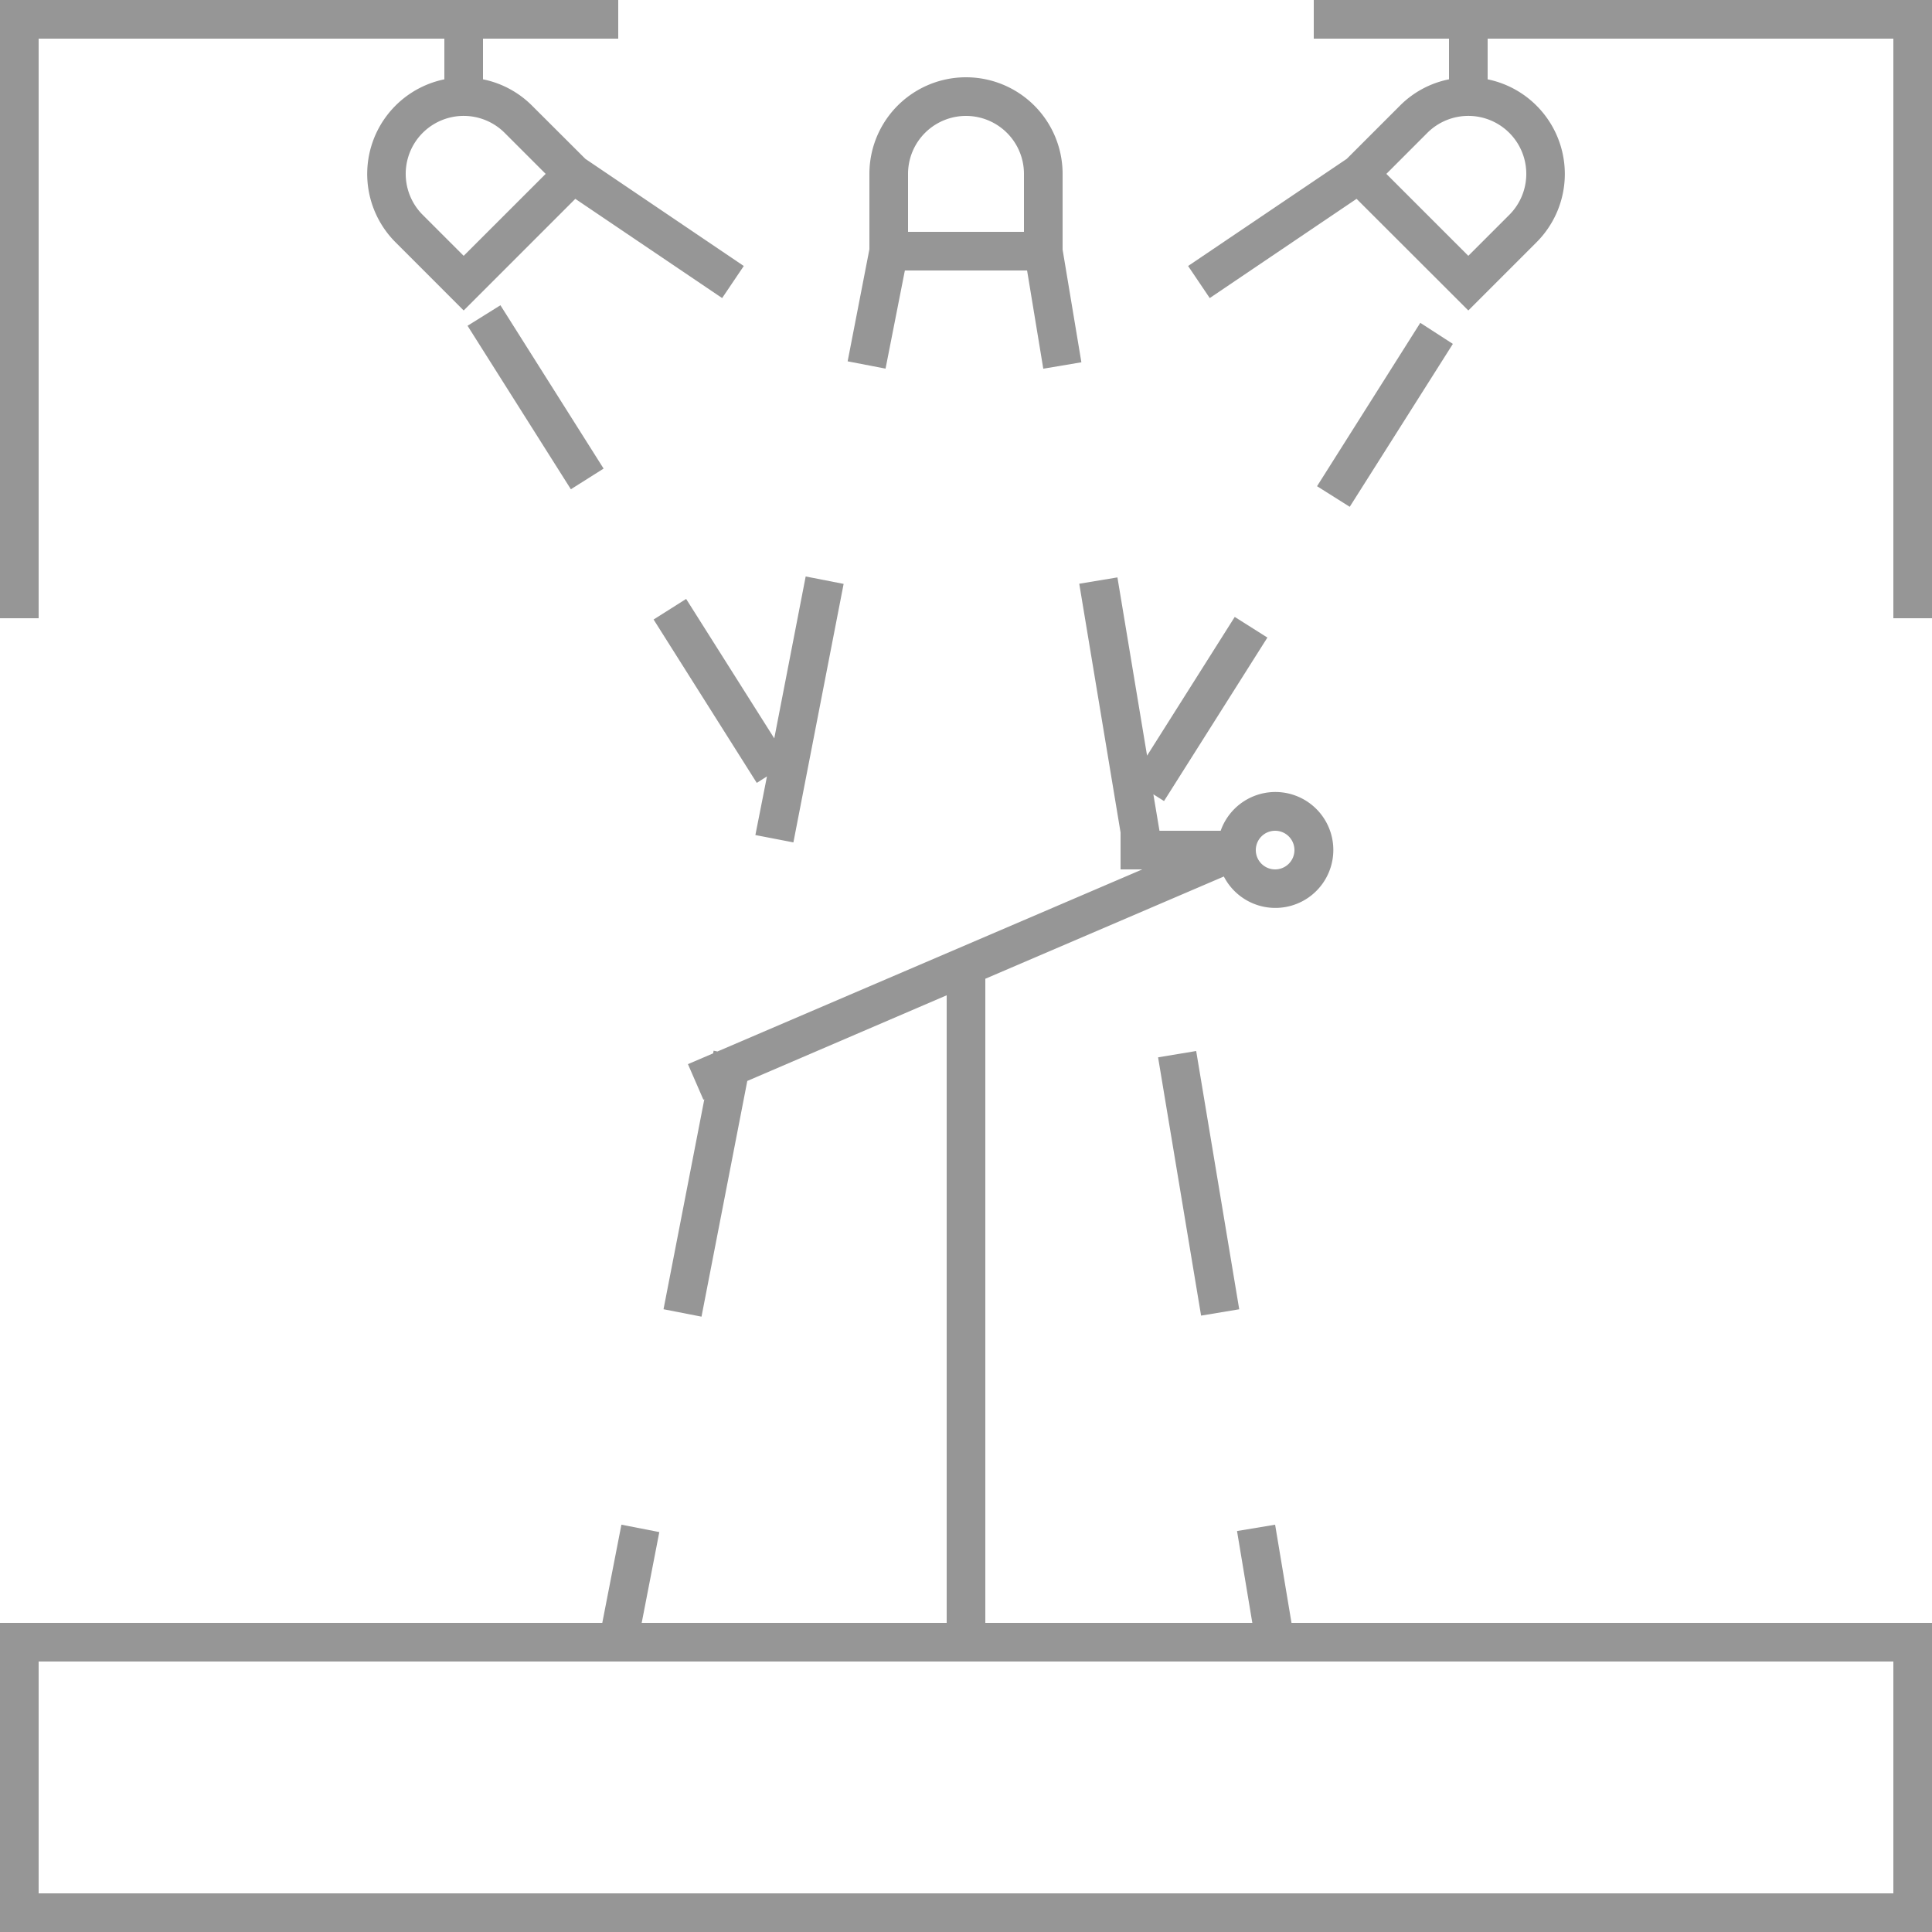 <svg id="Group_368" data-name="Group 368" xmlns="http://www.w3.org/2000/svg" xmlns:xlink="http://www.w3.org/1999/xlink" width="50" height="50" viewBox="0 0 50 50">
  <defs>
    <clipPath id="clip-path">
      <rect id="Rectangle_981" data-name="Rectangle 981" width="50" height="50" fill="#969696"/>
    </clipPath>
  </defs>
  <g id="Group_367" data-name="Group 367" clip-path="url(#clip-path)">
    <path id="Path_2341" data-name="Path 2341" d="M33,39.459l-.986.164L32.41,42H25.5V25.33l6.173-2.646a1.5,1.5,0,1,0-.082-1.184H30.007l-.158-.943.276.174L32.8,16.5l-.845-.534-2.269,3.59-.767-4.613-.988.164L29,21.544V22.5h.563L18.568,27.212l-.1-.02-.012.069-.652.279.4.92.024-.011-1.056,5.434.983.192,1.185-6.1L24.5,25.758V42H16.607l.456-2.35-.981-.191L15.587,42H0v8H50V42H33.424ZM33,21.5a.5.5,0,1,1-.5.5.5.5,0,0,1,.5-.5M49,49H1V43H49ZM30.957,27.2l1.114,6.684-.987.164-1.113-6.684Zm-13.2-11.7,2.281,3.609.813-4.19.982.192-1.3,6.69-.984-.19.3-1.518-.264.168-2.67-4.228Zm17.174-2.384-.846-.533,2.672-4.228L37.6,8.9ZM12.951,7.9l2.67,4.227-.847.535L12.1,8.431ZM22.918,9.54l.5-2.54h3.163L27,9.542l.986-.166L27.5,6.459V4.5a2.5,2.5,0,0,0-5,0V6.451l-.563,2.9ZM23.5,4.5a1.5,1.5,0,0,1,3,0V6h-3ZM34,0V1h3.5V2.053a2.47,2.47,0,0,0-1.267.679L34.854,4.111,30.748,6.884l.56.83,3.8-2.568L38,8.035l1.768-1.768A2.5,2.5,0,0,0,38.5,2.053V1H49V16h1V0Zm5.061,3.439a1.5,1.5,0,0,1,0,2.121L38,6.621,35.879,4.5l1.06-1.061a1.5,1.5,0,0,1,2.122,0M1,1H11.5V2.053a2.5,2.5,0,0,0-1.267,4.214L12,8.035l2.889-2.889,3.8,2.568.56-.83-4.1-2.773L13.767,2.732A2.488,2.488,0,0,0,12.5,2.053V1H16V0H0V16H1ZM13.061,3.439,14.122,4.5,12,6.621,10.939,5.56a1.5,1.5,0,0,1,2.122-2.121" fill="#969696"/>
  </g>
</svg>

